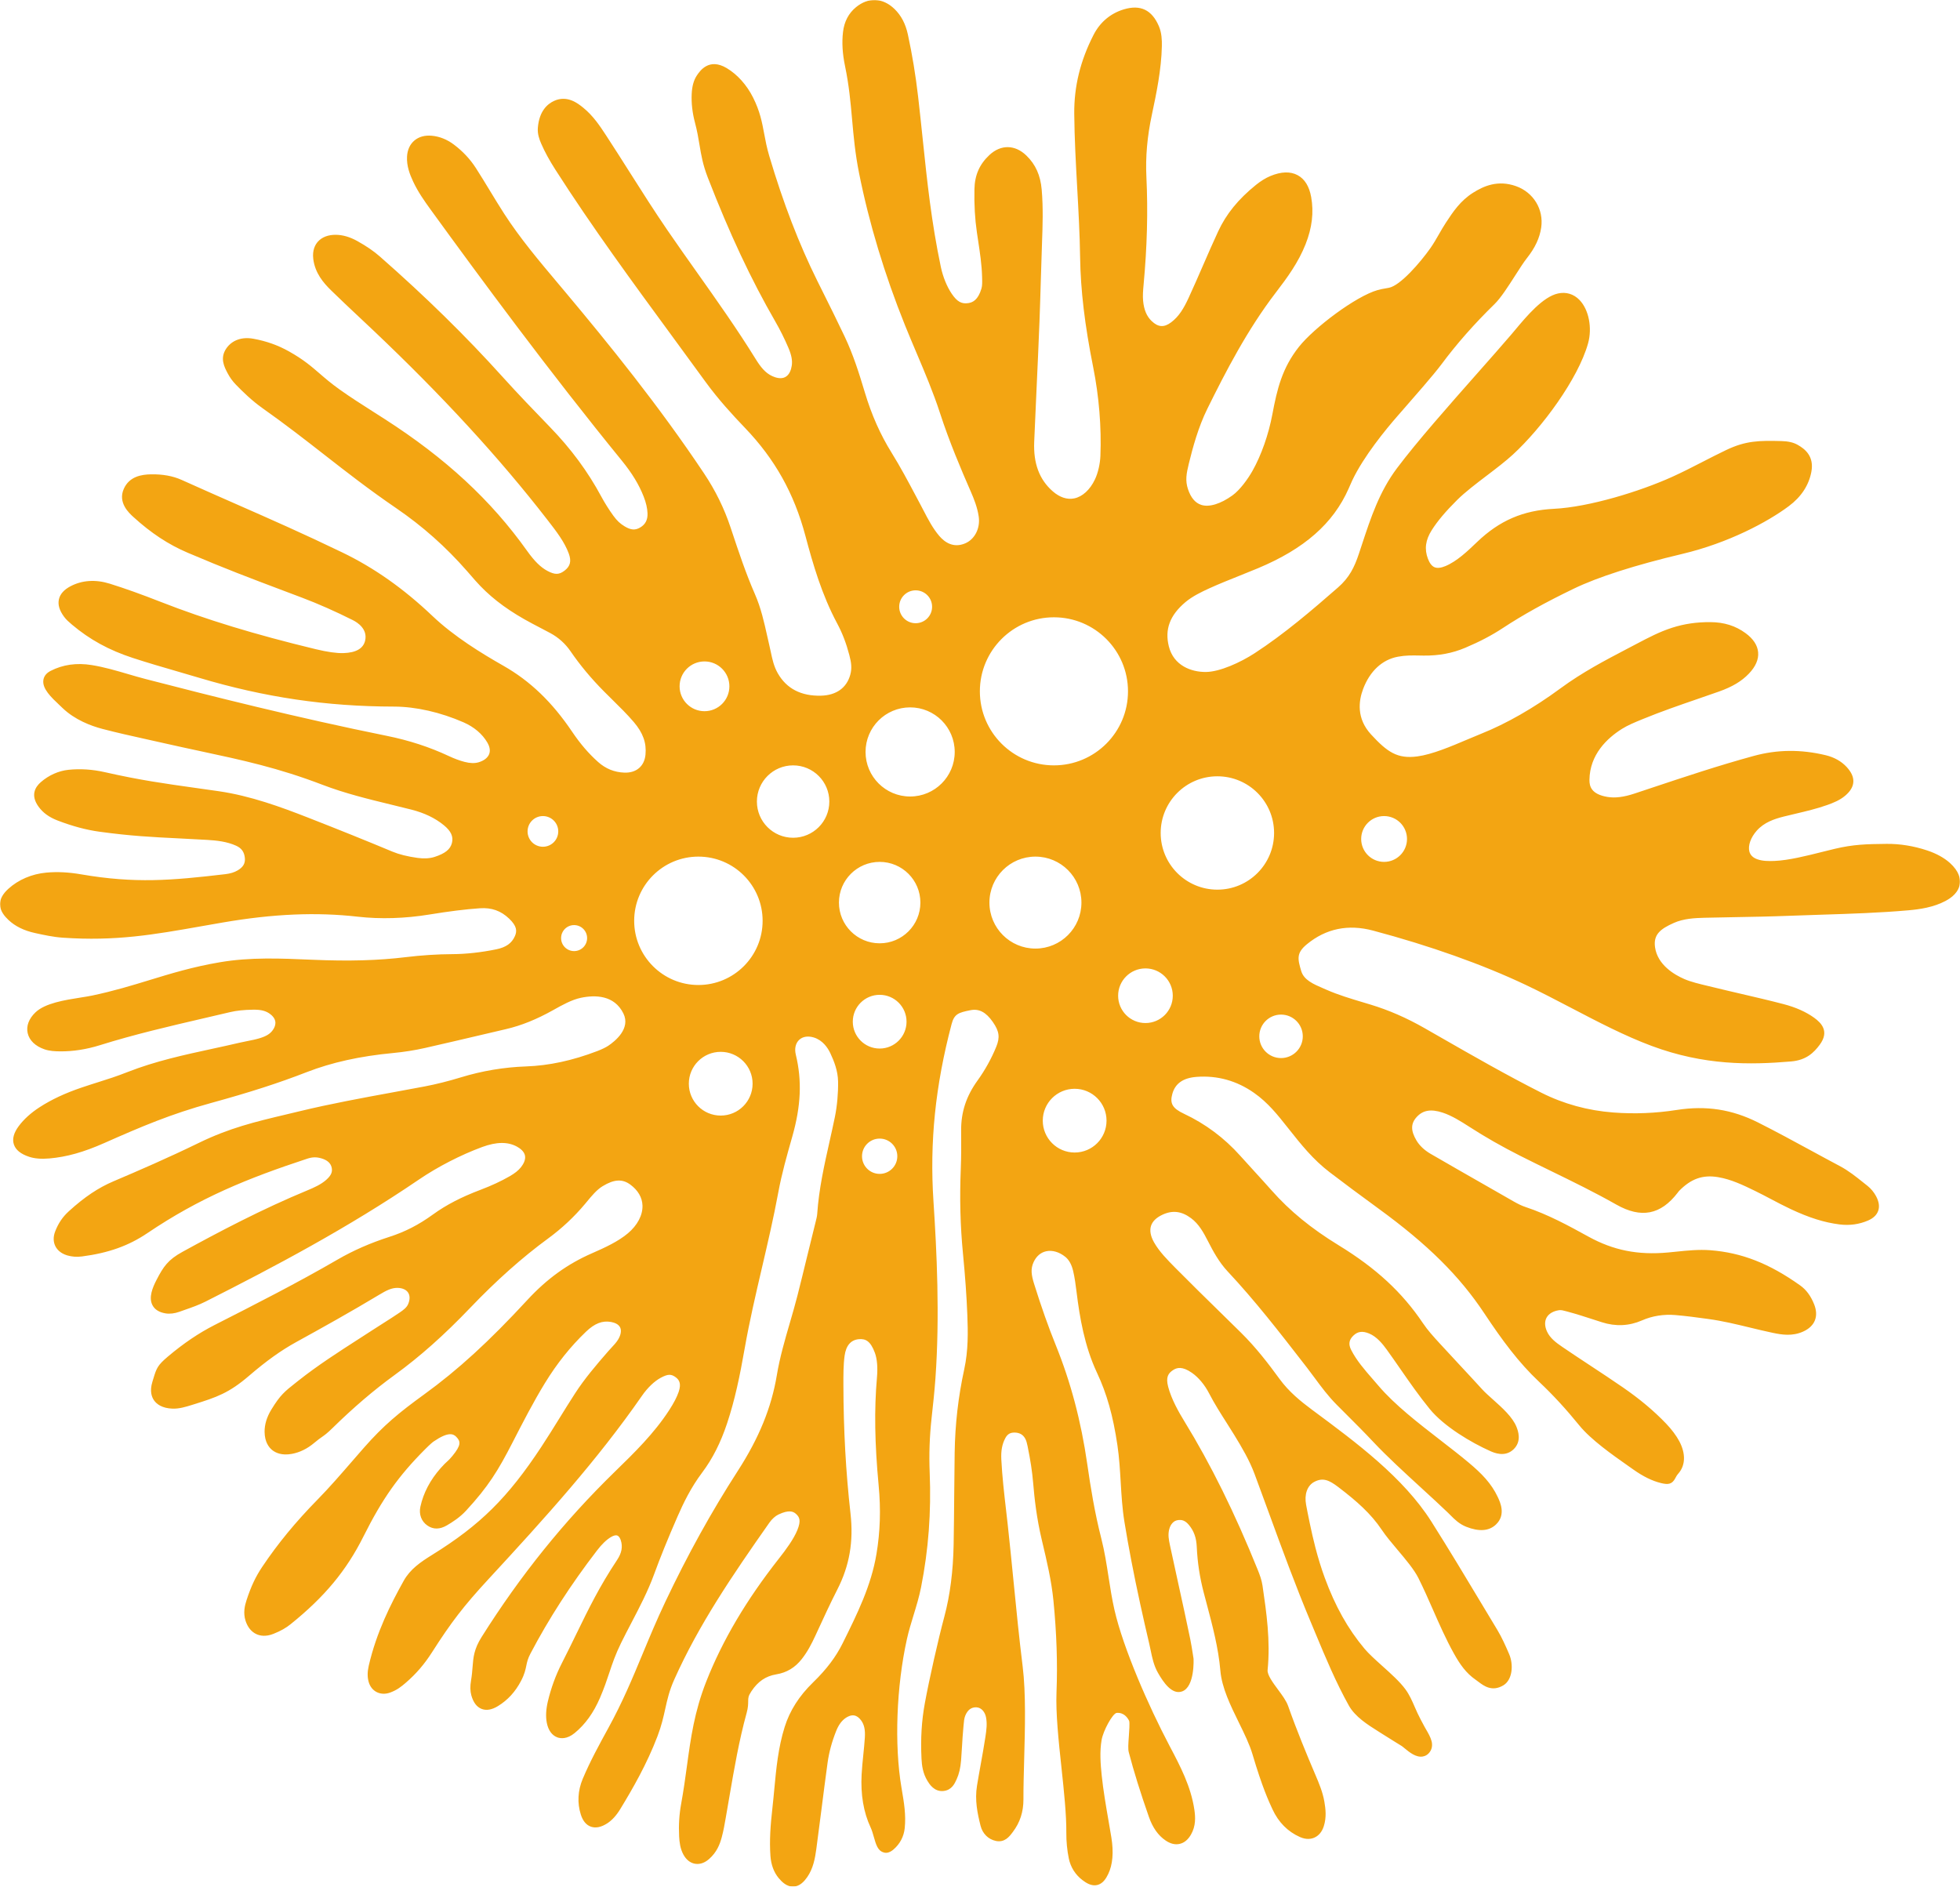 <svg xmlns="http://www.w3.org/2000/svg" xmlns:xlink="http://www.w3.org/1999/xlink" width="1444" height="1390" viewBox="0 0 1444 1390">
  <defs>
    <polygon id="picto-acoompagnement-a" points="0 0 1444 0 1444 1390 0 1390"/>
  </defs>
  <g fill="none" fill-rule="evenodd">
    <mask id="picto-acoompagnement-b" fill="#fff">
      <use xlink:href="#picto-acoompagnement-a"/>
    </mask>
    <path fill="#F3A512" d="M1019.706,635.011 C1010.381,635.011 1002.824,627.454 1002.824,618.134 C1002.824,608.812 1010.381,601.255 1019.706,601.255 C1029.032,601.255 1036.589,608.812 1036.589,618.134 C1036.589,627.454 1029.032,635.011 1019.706,635.011 M959.807,763.536 C959.807,772.382 952.635,779.553 943.787,779.553 C934.938,779.553 927.765,772.382 927.765,763.536 C927.765,754.691 934.938,747.522 943.787,747.522 C952.635,747.522 959.807,754.691 959.807,763.536 M896.885,655.47 C873.814,655.47 855.111,636.776 855.111,613.71 C855.111,590.647 873.814,571.95 896.885,571.95 C919.959,571.95 938.662,590.647 938.662,613.71 C938.662,636.776 919.959,655.47 896.885,655.47 M843.895,753.745 C832.775,753.745 823.764,744.736 823.764,733.62 C823.764,722.504 832.775,713.494 843.895,713.494 C855.015,713.494 864.029,722.504 864.029,733.62 C864.029,744.736 855.015,753.745 843.895,753.745 M776.465,563.9 C746.33,563.9 721.901,539.476 721.901,509.352 C721.901,479.225 746.33,454.804 776.465,454.804 C806.604,454.804 831.034,479.225 831.034,509.352 C831.034,539.476 806.604,563.9 776.465,563.9 M791.732,849.143 C778.76,849.143 768.244,838.63 768.244,825.663 C768.244,812.695 778.76,802.183 791.732,802.183 C804.704,802.183 815.22,812.695 815.22,825.663 C815.22,838.63 804.704,849.143 791.732,849.143 M762.836,698.883 C744.119,698.883 728.945,683.717 728.945,665.005 C728.945,646.294 744.119,631.126 762.836,631.126 C781.554,631.126 796.728,646.294 796.728,665.005 C796.728,683.717 781.554,698.883 762.836,698.883 M670.523,586.841 C652.383,586.841 637.679,572.139 637.679,554.008 C637.679,535.871 652.383,521.172 670.523,521.172 C688.663,521.172 703.37,535.871 703.37,554.008 C703.37,572.139 688.663,586.841 670.523,586.841 M648.08,695 C631.509,695 618.075,681.571 618.075,665.005 C618.075,648.44 631.509,635.011 648.08,635.011 C664.651,635.011 678.085,648.44 678.085,665.005 C678.085,681.571 664.651,695 648.08,695 M648.08,772.537 C637.144,772.537 628.282,763.678 628.282,752.746 C628.282,741.817 637.144,732.957 648.08,732.957 C659.013,732.957 667.878,741.817 667.878,752.746 C667.878,763.678 659.013,772.537 648.08,772.537 M648.08,864.882 C640.897,864.882 635.077,859.061 635.077,851.88 C635.077,844.702 640.897,838.882 648.08,838.882 C655.261,838.882 661.083,844.702 661.083,851.88 C661.083,859.061 655.261,864.882 648.08,864.882 M674.587,434.94 C681.281,434.94 686.706,440.363 686.706,447.053 C686.706,453.743 681.281,459.168 674.587,459.168 C667.895,459.168 662.47,453.743 662.47,447.053 C662.47,440.363 667.895,434.94 674.587,434.94 M584.313,617.233 C569.58,617.233 557.636,605.293 557.636,590.565 C557.636,575.837 569.58,563.9 584.313,563.9 C599.046,563.9 610.99,575.837 610.99,590.565 C610.99,605.293 599.046,617.233 584.313,617.233 M514.532,725.719 C488.403,725.719 467.22,704.543 467.22,678.423 C467.22,652.301 488.403,631.126 514.532,631.126 C540.662,631.126 561.845,652.301 561.845,678.423 C561.845,704.543 540.662,725.719 514.532,725.719 M530.973,821.921 C518.001,821.921 507.485,811.407 507.485,798.439 C507.485,785.471 518.001,774.961 530.973,774.961 C543.947,774.961 554.463,785.471 554.463,798.439 C554.463,811.407 543.947,821.921 530.973,821.921 M519.024,487.323 C529.154,487.323 537.365,495.532 537.365,505.658 C537.365,515.783 529.154,523.991 519.024,523.991 C508.896,523.991 500.685,515.783 500.685,505.658 C500.685,495.532 508.896,487.323 519.024,487.323 M422.961,700.739 C417.669,700.739 413.38,696.452 413.38,691.161 C413.38,685.87 417.669,681.58 422.961,681.58 C428.254,681.58 432.545,685.87 432.545,691.161 C432.545,696.452 428.254,700.739 422.961,700.739 M399.984,623.859 C393.74,623.859 388.679,618.797 388.679,612.556 C388.679,606.316 393.74,601.255 399.984,601.255 C406.228,601.255 411.288,606.316 411.288,612.556 C411.288,618.797 406.228,623.859 399.984,623.859 M1436.589,635.818 C1432.355,632.002 1426.528,628.797 1419.743,626.556 C1409.794,623.267 1399.734,621.643 1389.862,621.736 C1374.729,621.89 1365.488,622.136 1351.581,625.42 C1348.684,626.103 1345.603,626.876 1342.412,627.679 C1330.808,630.594 1317.659,633.897 1307.332,634.311 C1303.041,634.486 1298.527,634.464 1294.628,633.066 C1291.47,631.94 1289.515,630.019 1288.818,627.355 C1287.68,623.008 1289.834,616.963 1294.305,611.959 C1299.725,605.895 1307.073,603.399 1314.206,601.607 C1316.995,600.908 1319.815,600.242 1322.647,599.574 C1330.487,597.727 1338.597,595.818 1346.31,593.061 C1350.836,591.449 1355.547,589.509 1359.347,586.297 C1363.202,583.035 1365.186,579.722 1365.413,576.168 C1365.638,572.573 1364.038,568.958 1360.516,565.119 C1356.668,560.927 1351.344,557.924 1345.064,556.417 C1326.754,552.022 1309.419,552.192 1292.062,556.937 C1266.169,564.015 1241.717,572.168 1215.829,580.795 L1204.273,584.644 C1196.275,587.301 1189.902,588.094 1184.211,587.143 C1172.411,585.157 1170.952,579.409 1171.004,574.606 C1171.218,555.885 1184.089,543.866 1194.854,537.076 C1199.208,534.326 1204.68,532.087 1209.077,530.286 L1210.303,529.783 C1223.719,524.267 1237.39,519.56 1250.607,515.007 C1255.899,513.184 1261.175,511.369 1266.435,509.503 C1276.296,506.003 1283.092,501.939 1288.463,496.322 C1293.457,491.1 1295.75,485.795 1295.278,480.554 C1294.81,475.388 1291.698,470.655 1286.019,466.487 C1278.649,461.079 1270.199,458.423 1260.179,458.365 C1249.883,458.308 1240.929,459.613 1231.999,462.466 C1222.71,465.441 1214.686,469.661 1205.396,474.552 L1198.843,477.989 C1182.567,486.509 1165.738,495.318 1149.606,507.196 C1130.002,521.637 1109.808,533.189 1091.217,540.604 C1088.17,541.819 1084.827,543.239 1081.305,544.736 C1069.026,549.95 1055.107,555.864 1044.148,557.311 C1029.468,559.241 1022.091,554.13 1010.111,541.131 C999.24,529.342 1000.939,516.372 1004.276,507.567 C1009.267,494.401 1018.365,485.975 1029.897,483.841 C1035.597,482.787 1040.25,482.871 1045.638,482.966 L1048.83,483.017 C1060.196,483.129 1069.972,481.29 1079.587,477.227 C1090.075,472.796 1099.062,468.08 1107.065,462.811 C1121.867,453.067 1138.493,443.834 1159.391,433.748 C1177.366,425.077 1204.337,416.435 1239.556,408.064 C1273.333,400.035 1302.144,384.656 1317.843,372.939 C1327.008,366.1 1332.61,357.588 1334.49,347.645 C1336.678,336.093 1329.722,330.721 1324.298,327.686 C1321.219,325.957 1317.453,325.095 1312.464,324.965 C1296.193,324.534 1286.278,324.625 1271.749,331.567 C1265.694,334.46 1259.869,337.454 1254.236,340.347 C1246.718,344.213 1239.614,347.863 1231.92,351.344 C1208.231,362.067 1170.731,373.592 1144.895,374.872 C1122.167,375.992 1104.688,383.537 1088.222,399.331 C1081.286,405.983 1073.422,413.523 1064.905,417.077 C1061.557,418.471 1058.871,418.747 1056.871,417.915 C1054.901,417.084 1053.265,414.989 1052.005,411.686 C1049.297,404.581 1050.198,397.873 1054.834,390.567 C1059.087,383.87 1065.027,376.814 1073.535,368.357 C1079.336,362.594 1087.504,356.383 1095.401,350.378 C1102.177,345.226 1109.18,339.902 1114.636,334.881 C1136.08,315.152 1162.637,279.15 1169.964,253.052 C1173.187,241.577 1170.537,228.099 1163.665,221.005 C1159.405,216.609 1153.787,214.906 1147.835,216.221 C1136.672,218.681 1124.829,232.842 1116.179,243.179 C1115.089,244.485 1114.071,245.699 1113.143,246.784 C1106.245,254.834 1097.656,264.556 1088.56,274.846 C1067.61,298.546 1043.865,325.413 1029.185,344.982 C1016.223,362.266 1009.96,381.269 1003.325,401.391 L1001.066,408.215 C997.788,418.009 994.091,425.537 985.794,432.799 C966.594,449.587 946.037,467.163 924.327,481.278 C913.885,488.063 898.759,494.964 888.499,495.091 C877.588,495.211 864.669,490.353 861.142,476.303 C857.979,463.716 861.853,453.34 873.335,443.647 C878.331,439.429 885.14,436.085 891.142,433.369 C898.323,430.121 905.937,427.077 913.303,424.133 C917.893,422.299 922.462,420.474 926.921,418.603 C961.043,404.299 982.223,385.679 993.581,359.997 L994.431,358.05 C995.076,356.567 995.727,355.07 996.357,353.744 C1004.743,336.151 1020.849,316.518 1029.705,306.381 L1032.762,302.889 C1041.012,293.471 1056.368,275.943 1061.768,268.681 C1073.197,253.309 1086.071,238.691 1101.123,223.991 C1105.68,219.541 1111.104,211.077 1116.352,202.887 C1119.577,197.853 1122.624,193.098 1124.905,190.217 C1130.981,182.531 1134.336,175.352 1135.46,167.625 C1137.391,154.308 1129.81,141.796 1117.02,137.195 C1103.447,132.325 1092.935,137.178 1085.314,141.971 C1075.859,147.915 1070.487,156.083 1065.29,163.987 C1063.378,166.893 1061.692,169.839 1060.06,172.686 C1058.05,176.193 1056.15,179.508 1053.869,182.756 C1046.539,193.192 1031.758,210.365 1023.3,212.023 C1022.488,212.183 1021.674,212.322 1020.864,212.461 C1018.959,212.792 1016.989,213.132 1014.962,213.709 C998.708,218.346 968.013,241.574 956.965,255.529 C944.549,271.213 940.895,286.654 937.406,305.21 C934.586,320.223 929.226,335.447 922.707,346.98 C919.434,352.762 913.609,360.958 907.95,365.023 C899.216,371.298 890.775,373.887 884.982,371.969 C880.612,370.584 877.331,366.697 875.233,360.414 C873.098,354.036 874.08,348.869 875.822,341.713 C878.695,329.904 882.842,314.623 889.498,301.16 C902.868,274.12 918.892,242.976 939.946,215.539 C948.469,204.43 956.56,193.347 961.874,179.913 C966.661,167.803 968.006,156.44 965.986,145.173 C964.565,137.271 961.203,131.851 955.994,129.058 C950.625,126.172 943.876,126.397 935.928,129.695 C932.483,131.13 928.912,133.324 925.316,136.222 C912.282,146.739 903.426,157.63 897.451,170.495 C893.593,178.799 889.896,187.302 886.321,195.52 C882.905,203.374 879.375,211.493 875.705,219.438 C872.161,227.108 868.622,233.105 862.876,237.44 C857.591,241.436 853.268,241.158 848.443,236.525 C844.794,233.016 842.798,228.274 842.163,221.596 C841.82,217.963 842.129,214.013 842.506,209.951 C845.12,181.767 845.805,155.822 844.602,130.637 C843.878,115.494 845.165,100.797 848.649,84.388 C851.769,69.696 855.65,51.411 855.983,33.873 C856.067,29.682 855.892,24.242 853.808,19.344 C848.654,7.26 840.179,3.191 827.89,6.92 C818.138,9.876 810.461,16.345 805.696,25.624 C795.925,44.642 791.26,63.665 791.437,83.787 C791.6,102.206 792.626,120.646 793.618,138.483 C794.542,155.156 795.503,172.399 795.755,189.601 C796.114,213.762 799.169,239.45 805.37,270.444 C809.697,292.065 811.542,314.704 810.703,335.923 C810.469,341.849 808.928,348.472 806.685,353.205 C803.058,360.862 797.49,365.959 791.416,367.197 C786.207,368.261 780.758,366.474 775.652,362.031 C765.75,353.425 761.264,341.473 761.933,325.502 C762.448,313.198 763.021,300.714 763.591,288.204 C764.384,270.913 765.179,253.572 765.831,236.59 C766.227,226.241 766.528,216.054 766.828,205.893 C767.096,196.794 767.365,187.712 767.7,178.555 C768.134,166.725 768.627,153.317 767.456,139.726 C766.538,129.149 762.954,121.164 756.168,114.594 C747.797,106.491 737.372,106.337 728.942,114.201 C721.606,121.049 718.096,129.077 717.899,139.465 C717.676,151.113 718.256,161.237 719.727,171.328 L720.583,177.048 C721.927,185.898 723.314,195.048 723.53,203.814 L723.559,204.926 C723.638,207.623 723.719,210.413 723.082,212.569 C720.528,221.194 716.529,222.851 713.33,223.333 C708.413,224.068 705.136,222.231 701.247,216.533 C697.641,211.261 694.682,203.987 693.125,196.576 C686.183,163.506 683.083,133.908 679.803,102.577 C678.741,92.421 677.654,82.045 676.41,71.248 C674.584,55.459 672.119,40.479 668.875,25.459 C667.162,17.533 663.917,11.356 658.958,6.573 C650.334,-1.731 639.737,-2.193 630.601,5.337 C625.172,9.811 621.968,15.945 621.075,23.567 C620.174,31.306 620.658,39.504 622.555,48.637 C625.533,62.949 626.621,75.154 627.776,88.079 C628.873,100.395 630.012,113.133 632.928,127.69 C640.305,164.514 651.662,202.131 666.682,239.495 C669.39,246.231 672.265,253.009 675.157,259.831 C681.3,274.317 687.652,289.299 692.494,304.223 C699.273,325.107 707.891,345.492 715.424,362.68 C717.403,367.195 720.142,373.978 721.076,380.745 C722.25,389.25 718.16,397.293 711.135,400.308 C702.359,404.071 695.899,399.437 692.015,394.883 C687.218,389.259 683.847,382.766 680.28,375.894 C679.465,374.328 678.65,372.761 677.819,371.204 L674.805,365.54 C669.174,354.941 663.352,343.983 656.849,333.516 C648.576,320.201 642.138,305.696 637.176,289.174 C632.777,274.535 628.61,261.308 622.174,247.709 C616.97,236.717 611.354,225.436 605.922,214.533 L602.16,206.974 C588.621,179.714 577.034,149.592 566.733,114.898 C564.907,108.74 563.93,103.506 562.986,98.445 C561.409,89.993 559.919,82.007 554.813,71.844 C550.153,62.57 543.257,54.879 535.401,50.189 C522.278,42.345 515.593,52.328 513.396,55.607 C511.101,59.042 509.857,63.502 509.591,69.248 C509.28,76.036 510.094,83.133 512.006,90.342 C513.667,96.594 514.52,101.734 515.346,106.704 C516.595,114.22 517.773,121.317 521.473,130.85 C537.504,172.179 553.316,205.891 571.228,236.937 C574.729,243.004 577.966,249.51 580.855,256.271 C583.148,261.634 583.901,265.716 583.302,269.505 C582.842,272.389 581.639,276.175 578.512,277.816 C575.421,279.438 571.604,278.329 568.959,277.124 C563.817,274.777 560.331,270.355 556.675,264.444 C543.154,242.58 528.098,221.321 513.54,200.763 C506.316,190.564 498.85,180.021 491.688,169.568 C482.097,155.568 472.942,141.127 464.091,127.164 C458.302,118.033 452.506,108.893 446.54,99.777 C442.103,92.999 437.076,85.317 429.584,79.269 C425.817,76.227 417.973,69.902 408.255,74.316 C403.319,76.556 397.231,81.82 396.248,94.194 C395.896,98.644 397.312,102.603 398.745,105.885 C401.393,111.959 404.721,118.057 409.211,125.077 C436.178,167.233 466.152,208.099 495.138,247.622 C503.282,258.731 511.434,269.845 519.539,281.006 C529.202,294.319 539.788,305.797 548.866,315.267 C570.89,338.244 585.027,363.49 593.353,394.716 C598.964,415.755 605.395,438.081 616.814,459.412 C620.591,466.464 623.42,473.831 625.725,482.593 C627.184,488.145 627.764,492.312 626.41,497.196 C623.744,506.81 616.103,512.262 604.899,512.554 C590.233,512.937 579.525,507.397 573.054,496.104 C570.116,490.973 569.019,485.778 567.857,480.277 C567.534,478.748 567.21,477.211 566.841,475.654 C566.268,473.216 565.727,470.784 565.185,468.37 C562.926,458.258 560.588,447.8 556.2,437.786 C549.523,422.548 544.208,406.569 539.069,391.116 L538.269,388.706 C533.539,374.503 527.135,361.437 518.681,348.771 C485.272,298.707 448.364,253.253 416.665,215.393 L410.691,208.286 C397.092,192.123 383.027,175.412 371.409,157.41 C367.817,151.841 364.377,146.174 360.934,140.507 C357.534,134.907 354.129,129.305 350.585,123.798 C346.356,117.224 340.898,111.403 334.36,106.493 C329.309,102.699 323.817,100.517 318.052,99.995 C312.966,99.54 308.545,100.771 305.267,103.557 C302.018,106.316 300.152,110.385 299.876,115.322 C299.488,122.275 301.947,128.574 304.405,133.82 C307.934,141.345 312.63,148.038 317.137,154.251 C354.601,205.874 404.481,273.574 458.149,339.418 C465.648,348.62 470.754,357.023 474.217,365.87 C475.987,370.393 476.914,374.443 477.051,378.251 C477.224,383.101 475.388,386.538 471.435,388.761 C467.862,390.776 464.731,390.514 460.255,387.844 C456.834,385.794 454.548,383.64 451.824,379.894 C448.702,375.597 445.496,370.503 443.03,365.921 C433.096,347.437 420.707,330.654 405.154,314.613 C393.836,302.937 381.822,290.47 370.326,277.725 C343.131,247.582 313.555,218.571 279.915,189.038 C275.308,184.993 269.991,181.347 263.184,177.565 C257.817,174.583 252.524,173.046 247.466,172.993 C241.838,172.938 237.276,174.66 234.269,177.975 C232.23,180.217 229.98,184.27 230.805,190.854 C232.101,201.137 238.153,208.274 243.901,213.9 C250.826,220.674 257.97,227.381 264.878,233.864 C268.254,237.033 271.635,240.207 275.004,243.4 C325.921,291.658 367.82,337.238 403.091,382.737 L403.786,383.633 C409.771,391.348 415.958,399.326 419.085,407.966 C421.066,413.448 420.146,417.156 416.006,420.371 C411.959,423.508 408.878,423.573 403.336,420.639 C398.362,418.004 393.73,413.446 388.325,405.856 C361.729,368.5 328.398,337.646 283.435,308.752 C280.819,307.069 278.209,305.413 275.617,303.761 C266.826,298.17 258.526,292.889 250.239,286.99 C243.944,282.506 239.615,278.769 235.426,275.15 C229.288,269.85 223.487,264.844 212.988,258.949 C204.82,254.36 196.185,251.285 186.579,249.56 C178.198,248.049 171,250.607 166.831,256.573 C161.79,263.785 165.221,270.288 167.727,275.035 C169.369,278.149 171.343,280.875 173.77,283.375 C178.787,288.547 185.556,295.193 193.432,300.76 C210.395,312.745 224.934,324.094 238.999,335.066 C255.15,347.669 271.853,360.706 291.869,374.381 C311.315,387.669 328.418,402.862 344.154,420.835 L350.18,427.741 C359.788,438.646 371.272,447.707 386.324,456.255 C390.275,458.495 394.142,460.514 398.093,462.574 C400.501,463.834 402.945,465.108 405.454,466.456 C411.461,469.697 416.48,474.214 420.371,479.884 C427.413,490.14 435.435,499.771 444.899,509.333 C446.962,511.416 449.068,513.491 451.184,515.572 C456.56,520.863 462.119,526.334 466.949,531.998 C473.723,539.938 476.375,547.342 475.556,556.005 C474.748,564.52 468.773,569.593 459.958,569.248 C452.564,568.958 446.248,566.393 440.632,561.399 C433.729,555.253 427.497,547.998 421.581,539.227 C406.772,517.253 390.656,501.776 370.867,490.511 C354.97,481.46 334.662,469.11 318.611,453.848 C297.401,433.681 275.66,418.359 252.148,407.01 C223.449,393.159 199.724,382.725 174.602,371.679 C161.761,366.031 148.471,360.184 133.822,353.583 C127.388,350.678 119.74,349.296 111.096,349.475 C104.497,349.614 95.253,350.884 91.151,360.292 C86.752,370.388 95.047,377.954 98.169,380.802 C111.28,392.759 124.024,401.159 138.273,407.233 C165.612,418.895 184.126,425.872 209.753,435.53 L222.67,440.406 C234.497,444.878 247.049,450.433 259.985,456.916 C263.357,458.605 270.981,463.455 268.999,472.008 C267.653,477.812 262.276,480.899 253.02,481.184 C248.032,481.335 241.158,480.363 232.585,478.296 C187.753,467.479 151.516,456.416 118.511,443.491 C103.932,437.776 91.947,433.494 80.796,430.014 C70.414,426.787 60.437,427.448 51.905,431.954 C47.161,434.459 44.305,437.661 43.423,441.475 C42.493,445.479 43.744,449.731 47.252,454.473 C48.804,456.579 50.769,458.301 52.985,460.171 C66.072,471.228 80.317,479.033 97.807,484.736 C108.982,488.382 119.544,491.448 130.726,494.696 C135.99,496.226 141.333,497.778 146.837,499.421 C194.97,513.79 240.53,520.511 290.256,520.595 C306.279,520.624 324.476,524.746 341.521,532.202 C349.275,535.596 355.334,540.743 359.046,547.083 C360.33,549.28 361.597,552.549 360.349,555.668 C359.28,558.333 356.547,560.451 352.648,561.622 C349.756,562.491 346.234,562.388 342.185,561.315 C338.586,560.388 334.69,558.92 330.66,557.038 C316.363,550.35 301.369,545.471 284.844,542.125 C219.184,528.834 155.455,512.786 107.272,500.288 C102.944,499.17 98.632,497.905 94.319,496.638 C85.655,494.099 76.703,491.472 67.544,489.996 C56.464,488.205 46.267,489.659 37.232,494.312 C33.379,496.296 32.231,499.074 31.949,501.057 C31.033,507.443 37.651,513.689 44.053,519.732 L46.059,521.634 C55.168,530.384 67.031,534.815 75.398,537.021 C86.132,539.838 97.151,542.278 107.811,544.642 C111.922,545.553 116.036,546.465 120.143,547.399 C129.957,549.634 139.155,551.605 147.992,553.5 C178.545,560.046 204.928,565.701 237.542,578.192 C254.158,584.553 271.525,588.779 288.323,592.858 C293.316,594.074 298.314,595.289 303.312,596.561 C312.812,599.02 320.561,602.726 327.006,608 C332.306,612.342 334.142,616.383 332.951,621.097 C331.774,625.756 327.96,628.821 320.197,631.341 C316.694,632.481 312.374,632.737 307.702,632.086 C300.123,631.025 294.045,629.509 289.102,627.447 C269.943,619.439 249.479,611.19 226.537,602.23 C207.202,594.676 184.614,586.343 161.177,582.944 C155.05,582.055 149.379,581.262 144,580.508 C121.144,577.303 103.091,574.772 77.223,568.906 C68.171,566.853 59.172,566.269 50.474,567.167 C43.181,567.917 35.926,571.155 30.046,576.283 C25.942,579.857 22.321,585.88 28.362,594.271 C31.666,598.862 36.192,602.141 42.601,604.589 C53.534,608.764 63.54,611.442 73.165,612.766 C96.219,615.938 111.894,616.716 131.735,617.7 C138.175,618.019 145.011,618.359 152.633,618.809 C159.718,619.231 167.198,620.036 173.962,623.097 C178.011,624.932 179.997,627.751 180.402,632.242 C180.755,636.143 179.096,638.939 175.028,641.307 C172.577,642.735 169.635,643.633 166.034,644.057 C126.442,648.709 99.528,651.039 59.687,644.175 C50.546,642.596 42.191,642.186 34.151,642.912 C23.5,643.882 13.564,648.117 6.168,654.835 C2.049,658.577 0.031,662.263 2.93795473e-12,666.107 C-0.04,671.286 3.566,675.283 6.28,677.836 C11.151,682.423 17.635,685.64 25.791,687.427 C32.377,688.876 39.189,690.375 46.274,690.862 C85.372,693.547 113.221,688.632 148.473,682.406 C153.522,681.515 158.742,680.593 164.189,679.659 C201.427,673.271 233.045,671.918 263.69,675.401 C280.239,677.281 298.424,676.728 316.291,673.803 C330.948,671.403 343.136,669.889 353.559,669.18 C362.194,668.593 369.037,671.027 375.116,676.838 C380.89,682.366 380.988,685.978 379.359,689.693 C377.054,694.943 372.837,697.942 365.692,699.415 C354.503,701.712 343.251,702.95 333.15,702.986 C322.382,703.029 310.249,703.812 298.988,705.194 C278.842,707.659 257.058,708.272 230.443,707.13 L229.803,707.103 C206.509,706.1 184.504,705.151 162.126,708.933 C142.133,712.31 125.951,717.259 110.305,722.047 C97.311,726.023 83.877,730.135 67.953,733.484 C65.55,733.989 62.615,734.454 59.426,734.955 C47.755,736.792 33.233,739.077 26.112,745.891 C21.25,750.542 19.216,755.968 20.39,761.167 C21.605,766.535 26.007,770.779 32.785,773.11 C36.448,774.375 40.45,774.581 44.238,774.612 C53.8,774.703 63.71,773.163 73.694,770.037 C98.948,762.123 125.151,756.035 150.488,750.15 C156.783,748.686 163.077,747.227 169.364,745.738 C174.23,744.581 179.715,744.004 186.63,743.91 C192.481,743.838 196.163,744.832 199.326,747.345 C204.628,751.563 203.073,756.085 200.833,759.132 C198.88,761.793 196.079,763.484 191.16,764.973 C188.393,765.809 185.443,766.396 182.324,767.012 C180.376,767.397 178.423,767.788 176.499,768.238 C169.79,769.812 163.065,771.27 156.346,772.727 C135.722,777.201 114.393,781.826 94.089,789.804 C85.815,793.057 79.773,794.966 72.776,797.174 C68.993,798.37 65.001,799.629 60.336,801.21 C48.076,805.347 37.845,810.132 29.066,815.84 C22.714,819.965 17.582,824.616 13.811,829.67 C10.128,834.611 8.911,839.133 10.195,843.109 C11.525,847.219 15.222,850.223 21.5,852.3 C25.53,853.627 30.41,854.031 36.398,853.507 C49.152,852.395 61.606,848.898 76.783,842.173 C104.219,830.01 125.922,820.777 155.441,812.664 C184.126,804.784 205.196,797.986 225.895,789.943 C244.373,782.76 265.199,778.142 289.566,775.833 C297.737,775.057 305.699,773.797 313.222,772.092 C327.45,768.868 341.888,765.476 356.307,762.087 L372.945,758.188 C384.086,755.582 395.347,751.038 407.378,744.303 L407.749,744.095 C414.053,740.564 421.198,736.562 427.933,735.151 C438.545,732.923 452.605,733.125 459.275,746.689 C464.726,757.769 453.29,767.026 448.122,770.492 C446.387,771.656 443.196,773.196 439.997,774.415 C421.675,781.416 404.488,785.112 387.46,785.716 C371.22,786.291 355.087,789 339.518,793.771 C330.528,796.525 321.103,798.889 312.98,800.429 C305.325,801.881 297.658,803.289 289.995,804.693 C267.181,808.88 243.59,813.203 220.904,818.69 L211.409,820.961 C187.787,826.573 169.127,831.006 146.338,842.115 C124.017,852.992 102.147,862.47 83.697,870.307 C72.417,875.099 62.265,881.897 50.784,892.347 C46.14,896.575 43.021,901.169 40.66,907.243 C39.141,911.164 39.185,914.934 40.79,918.148 C41.909,920.39 44.343,923.394 49.581,924.953 C52.971,925.94 56.623,926.21 60.466,925.705 C79.905,923.166 94.726,917.88 108.522,908.565 C147.23,882.429 182.307,868.192 226.362,853.686 C230.141,852.443 233.227,852.362 236.866,853.471 C241.117,854.728 243.63,856.975 244.335,860.151 C244.955,862.953 244.51,865.581 240.319,869.296 C236.445,872.731 231.236,875.04 226.657,876.934 C192.893,890.893 161.138,907.684 134.531,922.263 C123.799,928.146 120.433,933.101 115.313,943.013 C112.38,948.682 109.392,955.915 112.296,961.566 C113.98,964.838 117.246,966.885 121.969,967.661 C125.038,968.164 128.649,967.745 132.135,966.485 C133.556,965.97 134.984,965.472 136.409,964.974 C141.374,963.242 146.506,961.448 151.468,958.938 C202.225,933.283 256.394,904.644 308.624,869.071 C322.428,859.67 339.401,850.934 355.19,845.102 C365.802,841.188 374.243,841.109 380.969,844.863 C383.274,846.144 386.149,848.319 386.77,851.38 C387.419,854.58 385.49,857.854 383.758,860.038 C381.923,862.35 379.316,864.434 375.552,866.596 C369.126,870.287 362.105,873.552 354.086,876.584 C339.846,881.969 328.703,887.748 319.008,894.771 C308.394,902.462 298.441,907.566 286.742,911.327 C272.953,915.755 260.175,921.358 248.753,927.985 C219.004,945.245 188.07,960.976 158.155,976.188 C146.477,982.128 135.209,989.743 123.706,999.462 C116.187,1005.819 115.349,1007.891 113.01,1015.639 L112.27,1018.068 C110.12,1025.031 111.807,1029.441 113.602,1031.917 C115.454,1034.458 119.29,1037.555 127.087,1037.845 C132.075,1038.022 137.011,1036.48 141.369,1035.122 L142.447,1034.787 C159.782,1029.412 168.767,1026.272 183.45,1013.666 C196.312,1002.624 207.043,994.95 218.252,988.78 C237.662,978.097 258.514,966.476 279.467,953.882 C284.389,950.924 288.522,948.68 293.192,948.878 C296.675,949.024 299.34,950.272 300.698,952.39 C302.102,954.584 302.09,957.604 300.662,960.897 C299.582,963.386 297.224,965.139 294.483,967.01 C290.448,969.772 286.32,972.387 282.187,975.012 C279.752,976.557 277.318,978.1 274.901,979.676 C271.338,981.997 267.763,984.294 264.193,986.588 C249.405,996.1 234.116,1005.927 219.932,1017.148 L218.194,1018.521 C209.681,1025.235 206.497,1027.747 199.923,1038.514 C196.544,1044.042 194.867,1049.591 194.932,1055.014 C195.023,1062.379 198.034,1066.343 200.545,1068.367 C203.066,1070.403 207.623,1072.53 215.029,1071.169 C220.866,1070.089 226.394,1067.38 231.456,1063.114 C234.145,1060.853 235.728,1059.74 237.128,1058.76 C239.215,1057.297 241.019,1056.03 244.903,1052.219 C260.4,1037.019 275.397,1024.202 290.748,1013.048 C309.422,999.477 327.186,983.676 346.654,963.321 C365.683,943.422 384.889,926.335 403.738,912.531 C413.945,905.058 423.177,896.407 431.187,886.812 L432.473,885.257 C436.005,880.987 439.659,876.572 443.981,873.938 C452.442,868.79 458.566,868.46 464.441,872.822 C470.076,877.001 473.153,882.321 473.342,888.203 C473.567,895.281 469.635,902.749 462.558,908.699 C455.367,914.74 445.577,919.257 436.166,923.362 C418.035,931.279 402.888,942.225 388.495,957.812 C360.232,988.416 337.47,1009.242 312.376,1027.445 C294.013,1040.772 282.697,1050.046 268.065,1066.7 C265.252,1069.902 262.42,1073.172 259.571,1076.458 C251.252,1086.056 242.65,1095.984 234.176,1104.618 C217.761,1121.351 204.729,1137.181 193.161,1154.448 C188.307,1161.696 184.974,1168.773 181.655,1178.881 C180.323,1182.924 179.037,1188.309 180.905,1194.131 C182.425,1198.862 185.187,1202.265 188.894,1203.973 C191.457,1205.156 195.73,1206.076 201.53,1203.738 C206.813,1201.621 210.578,1199.499 214.114,1196.649 C239.128,1176.519 255.167,1157.209 267.748,1132.065 C281.669,1104.247 293.573,1087.411 313.234,1067.725 C316.905,1064.046 318.687,1062.583 319.54,1062.003 C330.102,1054.81 333.861,1056.24 336.152,1058.607 C339.478,1062.027 339.82,1064.741 333.32,1072.683 C331.516,1074.889 330.639,1075.689 329.527,1076.7 C328.343,1077.778 326.994,1079.002 324.538,1081.792 C316.941,1090.415 311.955,1099.917 309.729,1110.024 C308.476,1115.708 310.443,1120.949 314.99,1124.038 C319.262,1126.951 324.035,1126.874 329.191,1123.873 C333.394,1121.416 338.802,1117.964 343.349,1113.028 C359.784,1095.191 366.897,1083.629 377.574,1062.846 L377.811,1062.384 C385.267,1047.869 392.978,1032.863 401.52,1018.935 C410.38,1004.492 420.254,992.14 431.702,981.17 C438.099,975.043 443.792,972.825 450.156,973.98 C452.597,974.428 455.748,975.508 456.939,978.145 C457.993,980.485 457.356,983.807 455.185,987.256 C453.992,989.156 452.25,991.034 450.405,993.019 C449.566,993.92 448.735,994.818 447.944,995.726 C439.146,1005.829 430.672,1015.793 423.702,1026.557 C419.813,1032.561 416.046,1038.643 412.282,1044.715 C407.926,1051.747 403.422,1059.019 398.822,1065.994 C374.076,1103.519 353.818,1123.574 318.546,1145.473 C309.834,1150.879 302.232,1156.053 297.416,1164.685 C287.877,1181.777 277.359,1202.579 271.68,1227.211 C270.626,1231.791 270.602,1235.592 271.608,1239.17 C272.56,1242.555 274.647,1245.218 277.491,1246.663 C280.397,1248.152 283.878,1248.296 287.293,1247.079 C292.379,1245.271 295.619,1242.682 299.033,1239.74 C306.571,1233.228 312.685,1226.117 318.28,1217.348 C332.496,1195.082 341.787,1183.037 359.7,1163.653 C402.293,1117.557 440.212,1075.565 472.954,1028.372 C477.08,1022.423 482.142,1017.58 486.836,1015.079 C492.038,1012.303 494.503,1012.226 497.839,1014.732 C500.136,1016.461 502.192,1019.091 500.005,1025.484 C498.711,1029.275 496.449,1033.642 493.099,1038.822 C481.912,1056.13 467.251,1070.408 453.072,1084.214 C415.649,1120.659 383.502,1160.539 354.795,1206.136 C349.179,1215.056 348.707,1221.113 348.163,1228.124 C347.926,1231.185 347.679,1234.351 347.008,1238.267 C346.311,1242.342 346.385,1245.966 347.233,1249.036 C348.69,1254.303 351.244,1257.683 354.831,1259.072 C358.322,1260.44 362.369,1259.738 366.825,1257.012 C374.076,1252.579 379.654,1246.49 383.883,1238.399 C386.487,1233.42 387.155,1230.129 387.752,1227.221 C388.306,1224.502 388.782,1222.157 390.867,1218.191 C404.383,1192.498 420.376,1167.715 439.772,1142.431 C443.488,1137.583 446.813,1134.393 450.237,1132.386 C452.077,1131.308 453.731,1130.886 454.811,1131.353 C456.218,1131.878 457.016,1133.763 457.363,1134.843 C458.904,1139.605 458.036,1144.211 454.629,1149.336 C441.662,1168.867 433.801,1184.994 424.694,1203.676 C421.354,1210.526 417.875,1217.664 413.948,1225.355 C409.429,1234.2 405.947,1243.716 403.602,1253.64 C402.222,1259.479 401.968,1264.751 402.852,1269.311 C403.923,1274.842 406.724,1278.669 410.737,1280.087 C413.004,1280.859 417.654,1281.536 423.352,1276.868 C431.156,1270.476 437.265,1261.985 442.033,1250.912 C445.182,1243.59 447.079,1237.891 448.912,1232.378 C451.179,1225.573 453.316,1219.147 457.643,1210.337 C460.035,1205.468 462.586,1200.584 465.157,1195.667 C471.138,1184.225 477.319,1172.395 481.831,1160.055 C486.513,1147.243 492.019,1133.67 499.156,1117.342 C503.429,1107.572 508.935,1096.067 517.364,1084.856 C524.961,1074.755 530.966,1062.877 535.717,1048.542 C541.436,1031.314 545.016,1014.071 548.634,993.482 C552.125,973.599 556.823,953.456 561.369,933.968 C565.59,915.87 569.956,897.154 573.389,878.546 C575.92,864.802 579.672,851.603 583.711,837.387 C590.133,814.791 590.93,796.173 586.299,777.036 C585.204,772.518 586.155,768.502 588.903,766.008 C591.513,763.639 595.44,763.105 599.693,764.423 C606.138,766.492 609.806,771.869 611.749,776.013 C614.481,781.85 617.289,788.875 617.435,796.758 C617.591,805.33 616.74,814.851 615.101,822.882 C613.863,828.93 612.514,834.966 611.162,841.004 C607.29,858.292 603.287,876.17 602.067,894.395 C601.952,896.091 601.466,898.014 601.037,899.715 C598.84,908.409 596.712,917.161 594.584,925.911 C592.253,935.496 589.919,945.08 587.502,954.581 C585.784,961.326 583.795,968.157 581.874,974.763 C578.246,987.23 574.494,1000.121 572.314,1013.232 C568.355,1037.038 559.229,1059.414 543.595,1083.653 C524.147,1113.789 506.666,1145.365 490.164,1180.175 C483.733,1193.738 478.503,1206.325 473.447,1218.498 C465.871,1236.734 458.714,1253.956 448.16,1273.206 C441.578,1285.216 434.771,1297.635 429.308,1310.624 C425.681,1319.261 425.19,1328.338 427.895,1336.868 C429.397,1341.62 431.913,1344.64 435.373,1345.852 C438.94,1347.071 443.018,1346.235 447.513,1343.294 C450.939,1341.052 454.105,1337.574 456.92,1332.956 C466.135,1317.85 476.608,1299.644 484.402,1279.184 C487.373,1271.388 488.763,1265.115 490.109,1259.041 C491.638,1252.143 493.08,1245.625 496.792,1237.336 C514.8,1197.123 539.162,1161.248 566.827,1121.866 C568.703,1119.193 571.195,1116.946 573.488,1115.857 C581.191,1112.194 584.361,1113.598 586.258,1115.243 C589.165,1117.751 590.219,1120.405 587.468,1127.234 C584.708,1134.079 578.792,1142.029 573.95,1148.182 C549.875,1178.778 532.348,1208.416 520.366,1238.787 C511.565,1261.096 508.908,1280.523 506.098,1301.086 C504.881,1309.984 503.623,1319.184 501.821,1329.043 C500.41,1336.753 499.911,1344.822 500.342,1353.018 C500.563,1357.205 501.112,1362.065 503.51,1366.436 C505.791,1370.59 508.695,1372.276 511.017,1372.922 C511.371,1373.021 511.714,1373.095 512.04,1373.152 C514.496,1373.574 518.286,1373.311 522.419,1369.663 C528.167,1364.582 530.338,1358.769 531.706,1353.751 C533.024,1348.918 533.877,1343.974 534.701,1339.191 L535.149,1336.616 C535.914,1332.279 536.654,1327.941 537.397,1323.61 C540.878,1303.309 544.479,1282.313 550.086,1262.011 C551.181,1258.054 551.198,1255.472 551.212,1253.403 C551.234,1250.895 551.241,1249.633 553.574,1246.097 C558.347,1238.852 564.174,1234.888 571.911,1233.611 C579.605,1232.342 585.755,1228.646 590.715,1222.306 C594.905,1216.955 597.802,1211.434 600.867,1204.795 L602.007,1202.318 C606.758,1192 611.677,1181.329 616.913,1171.066 C625.85,1153.547 628.926,1135.777 626.602,1115.143 C623.157,1084.563 621.443,1053.632 621.364,1020.574 C621.345,1013.168 621.326,1005.508 622.244,998.885 C623.305,991.247 626.894,987.132 632.918,986.653 C637.561,986.289 641.333,987.865 644.582,996.787 C646.216,1001.28 646.736,1007.551 646.086,1014.919 C644.021,1038.291 644.421,1063.577 647.337,1094.496 C648.993,1112.01 648.473,1128.472 645.744,1144.824 C641.829,1168.306 631.662,1188.826 620.823,1210.694 C615.83,1220.775 608.924,1229.915 599.094,1239.465 C588.774,1249.491 581.907,1260.25 578.097,1272.358 C573.322,1287.544 571.868,1303.081 570.461,1318.109 C570.04,1322.626 569.616,1327.155 569.103,1331.685 C567.613,1344.896 566.788,1356.039 567.617,1367.5 C568.085,1373.912 570.174,1379.514 573.667,1383.701 C575.991,1386.491 579.643,1390.182 584.54,1390 C589.383,1389.804 592.634,1385.952 594.659,1383.071 C599.156,1376.673 600.5,1369.011 601.406,1362.329 C602.745,1352.47 604.003,1342.578 605.261,1332.681 C606.71,1321.294 608.16,1309.9 609.734,1298.545 C610.784,1290.986 612.911,1283.156 616.062,1275.278 C617.792,1270.947 620.018,1267.865 622.864,1265.855 C624.443,1264.737 626.834,1263.494 629.254,1263.886 C631.166,1264.174 632.901,1265.448 634.471,1267.608 C636.718,1270.708 637.521,1274.48 637.159,1280.231 C636.893,1284.43 636.462,1288.653 636.03,1292.873 C635.549,1297.606 635.05,1302.494 634.787,1307.323 C633.984,1322.149 636.208,1335.28 641.393,1346.355 C642.387,1348.484 643.125,1351.071 643.834,1353.574 C645.348,1358.908 646.657,1363.514 650.888,1364.76 C653.25,1365.632 655.812,1364.753 658.294,1362.621 C663.038,1358.544 665.889,1353.114 666.539,1346.923 C667.557,1337.203 666.028,1328.195 664.411,1318.655 L664.123,1316.952 C658.816,1285.503 660.405,1242.586 668.161,1207.609 C669.464,1201.738 671.275,1195.827 673.022,1190.112 C675.068,1183.432 677.179,1176.522 678.586,1169.423 C684.044,1141.849 686.119,1114.218 684.937,1084.951 C684.394,1071.457 684.837,1058.427 686.332,1044.803 C687.381,1035.232 688.467,1025.338 689.159,1015.627 C692.468,969.352 690.127,921.556 687.719,885.087 C684.839,841.454 689.08,799.967 701.072,754.528 C703.054,747.021 706.183,746.037 714.945,744.289 C721.318,743.017 726.417,745.702 731.475,752.99 C736.209,759.812 736.816,764.25 733.964,771.254 C730.502,779.771 725.629,788.564 720.24,796.017 C711.833,807.644 707.973,819.435 708.1,833.129 C708.181,842.137 708.229,851.739 707.834,861.401 C706.957,882.865 707.479,903.137 709.434,923.379 C711.119,940.79 712.115,954.804 712.669,968.816 C713.172,981.434 713.409,994.919 710.385,1008.851 C705.948,1029.28 703.641,1049.404 703.329,1070.377 C703.183,1080.422 703.094,1090.556 703.01,1100.717 C702.903,1113.095 702.797,1125.504 702.579,1137.825 C702.225,1157.511 699.936,1175.379 695.772,1190.934 C691.126,1208.292 684.676,1236.883 681.396,1254.67 C678.971,1267.822 678.178,1280.863 678.904,1295.718 C679.146,1300.672 679.858,1306.497 683.303,1312.13 C684.669,1314.372 688.311,1320.324 695.171,1319.541 C701.17,1318.858 703.286,1314.214 704.743,1311.019 C706.588,1306.971 707.613,1302.619 708.064,1296.911 C708.334,1293.508 708.54,1290.094 708.747,1286.684 C709.022,1282.061 709.3,1277.446 709.743,1272.871 L709.906,1271.062 C710.124,1268.487 710.33,1266.061 711.099,1264.145 C712.803,1259.886 715.542,1257.783 719.243,1257.894 C723.266,1258.013 725.744,1261.673 726.434,1265.24 C727.344,1269.951 726.808,1274.289 725.955,1279.903 C724.934,1286.605 723.731,1293.278 722.531,1299.936 C721.589,1305.172 720.647,1310.403 719.794,1315.63 C718.05,1326.305 720.125,1336.046 722.399,1345.11 C723.865,1350.959 728.058,1355.141 733.679,1356.341 C740.163,1357.713 743.668,1353.066 745.762,1350.293 L746.148,1349.783 C751.465,1342.82 754.033,1334.918 754.005,1325.632 C753.976,1316.786 754.249,1306.827 754.541,1296.286 C755.169,1273.407 755.881,1247.475 753.418,1227.657 C750.839,1206.91 748.753,1185.758 746.733,1165.305 C745.355,1151.327 743.972,1137.351 742.437,1123.399 C742.039,1119.785 741.622,1116.185 741.208,1112.592 C739.799,1100.398 738.342,1087.79 737.707,1075.313 C737.376,1068.779 738.311,1063.874 740.736,1059.414 C742.279,1056.585 744.332,1055.402 747.602,1055.471 C751.218,1055.55 753.748,1057.028 755.346,1059.989 C756.127,1061.438 756.578,1063.15 757.014,1065.275 C759.206,1076.01 760.443,1084.13 761.147,1092.42 C762.132,1104.094 763.66,1118.218 767.508,1134.479 L767.932,1136.268 C771.232,1150.189 774.646,1164.584 776.091,1179.183 C778.446,1202.922 779.21,1225.63 778.367,1246.677 C777.739,1262.37 779.915,1282.701 782.019,1302.365 C783.837,1319.359 785.716,1336.93 785.601,1350.386 C785.548,1356.635 786.197,1363.351 787.434,1369.294 C788.759,1375.672 792.197,1381.15 797.377,1385.133 C800.281,1387.358 804.143,1389.801 808.334,1388.829 C812.558,1387.847 814.887,1384 816.444,1380.76 C819.784,1373.802 820.565,1364.707 818.771,1353.727 C818.1,1349.651 817.393,1345.553 816.681,1341.438 C814.779,1330.451 812.812,1319.083 811.657,1308.018 C810.761,1299.426 810.131,1290.327 811.585,1281.999 C812.802,1275.007 819.597,1262.691 822.568,1262.032 C827.919,1261.472 830.734,1265.534 831.887,1267.884 C832.382,1269.39 831.93,1275.558 831.659,1279.242 C831.235,1285.029 831.002,1288.696 831.604,1290.983 C835.363,1305.304 840.064,1320.425 846.409,1338.568 C849.207,1346.585 853.256,1352.302 858.779,1356.044 C862.309,1358.439 865.771,1359.28 869.082,1358.523 C872.446,1357.768 875.252,1355.459 877.422,1351.677 C881.088,1345.292 880.741,1338.789 879.919,1333.27 C877.365,1316.121 869.523,1301.244 861.94,1286.861 L861.566,1286.154 C846.068,1256.749 827.535,1214.409 821.061,1186.115 C819.224,1178.074 817.947,1169.844 816.713,1161.885 C815.273,1152.582 813.782,1142.965 811.384,1133.579 C806.446,1114.273 803.482,1095.78 801.019,1078.671 C796.462,1047.033 788.845,1018.298 777.732,990.832 C772.317,977.451 767.288,963.23 761.911,946.083 C759.836,939.46 759.154,934.917 761.502,929.868 C763.497,925.568 766.663,922.816 770.654,921.913 C775.192,920.888 780.373,922.383 784.863,926.012 C787.565,928.196 789.501,931.686 790.618,936.38 C791.785,941.266 792.537,947.015 793.155,952.018 C795.412,970.344 798.958,991.728 808.159,1011.328 C815.479,1026.93 819.99,1042.916 823.237,1064.774 C824.579,1073.79 825.12,1082.971 825.645,1091.847 C826.215,1101.478 826.805,1111.435 828.41,1121.294 C831.458,1140.048 835.262,1159.82 840.038,1181.741 C842.189,1191.621 844.437,1201.477 846.746,1211.322 C847.094,1212.797 847.401,1214.296 847.712,1215.801 C848.862,1221.377 850.051,1227.139 853.096,1232.469 C857.155,1239.575 863.406,1248.732 870.769,1246.231 C880.372,1242.969 879.354,1222.21 879.32,1222.006 L878.822,1218.833 C878.244,1215.118 877.664,1211.405 876.907,1207.714 C874.075,1193.94 871.023,1180.062 868.071,1166.635 C866.018,1157.303 863.962,1147.952 861.956,1138.549 C861.024,1134.17 860.473,1131.016 861.283,1127.198 C861.594,1125.739 862.958,1120.91 867.45,1120.041 C870.81,1119.389 873.347,1120.441 875.932,1123.552 C879.617,1127.991 881.395,1132.97 881.697,1139.705 C882.214,1151.126 883.899,1162.167 886.846,1173.454 L888.969,1181.482 C893.253,1197.588 897.678,1214.244 899.089,1230.924 C900.153,1243.491 906.527,1256.495 912.689,1269.07 C916.765,1277.383 920.615,1285.235 922.769,1292.542 C929.931,1316.789 934.766,1327.194 937.481,1333.038 C941.937,1342.626 948.739,1349.498 957.698,1353.462 C962.516,1355.605 966.142,1354.875 968.348,1353.9 C971.607,1352.458 974.01,1349.538 975.299,1345.457 C977.386,1338.861 976.612,1332.738 975.726,1327.519 C974.506,1320.329 971.741,1313.848 969.022,1307.457 C962.78,1292.823 955.52,1275.371 949.001,1256.904 C947.644,1253.065 944.685,1249.07 941.556,1244.84 C937.984,1240.014 933.537,1234.006 933.887,1230.481 C936.053,1208.687 933.05,1188.141 930.144,1168.27 C929.526,1164.033 928.026,1160.079 926.665,1156.702 C909.747,1114.731 892.024,1078.858 872.484,1047.028 C868.552,1040.619 863.042,1031.021 860.615,1021.68 C858.765,1014.576 860.691,1011.69 864.398,1009.333 C867.012,1007.673 870.936,1006.406 878.17,1011.479 C883.034,1014.887 887.531,1020.284 890.833,1026.679 C894.676,1034.121 899.26,1041.323 903.695,1048.286 C905.619,1051.311 907.523,1054.305 909.337,1057.268 C915.068,1066.64 920.526,1075.893 924.329,1086.108 C927.885,1095.656 931.373,1105.203 934.859,1114.738 C944.566,1141.286 954.6,1168.735 965.797,1195.372 L969.367,1203.916 C976.648,1221.381 984.176,1239.441 993.724,1256.576 C998.349,1264.878 1007.729,1270.78 1015.264,1275.522 L1018.362,1277.486 C1021.599,1279.568 1024.872,1281.587 1028.145,1283.606 L1032.604,1286.358 C1033.186,1286.722 1033.946,1287.369 1034.825,1288.097 C1038.362,1291.002 1043.206,1294.997 1048.176,1294.147 C1049.822,1293.869 1052.144,1292.942 1053.838,1290.104 C1055.081,1288.018 1055.378,1285.421 1054.676,1282.782 C1053.881,1279.788 1052.259,1277 1050.828,1274.54 C1050.375,1273.764 1049.93,1273 1049.529,1272.255 L1049.168,1271.584 C1047.502,1268.495 1045.777,1265.3 1044.289,1262.121 C1043.599,1260.653 1042.95,1259.153 1042.298,1257.649 C1040.394,1253.254 1038.424,1248.71 1035.419,1244.615 C1031.351,1239.063 1024.786,1233.17 1018.434,1227.47 C1013.304,1222.864 1008.46,1218.512 1005.247,1214.677 C993.003,1200.052 983.702,1183.449 975.98,1162.421 C973.495,1155.665 971.118,1147.986 969.101,1140.216 C966.034,1128.405 963.288,1114.223 962.253,1108.671 C960.82,1101.033 963.099,1094.585 968.193,1091.842 C974.554,1088.429 979.183,1090.448 986.004,1095.653 C999.417,1105.883 1009.991,1115.152 1017.996,1127.135 C1021.058,1131.72 1025.205,1136.635 1029.595,1141.84 C1035.599,1148.953 1041.81,1156.314 1044.979,1162.642 C1048.804,1170.275 1052.316,1178.261 1055.714,1185.978 C1060.398,1196.632 1065.242,1207.647 1071.046,1218.093 C1075.567,1226.227 1080.043,1232.66 1087.187,1237.611 C1087.873,1238.085 1088.541,1238.591 1089.202,1239.091 C1093.192,1242.109 1099.242,1246.665 1107.532,1241.728 C1114.284,1237.714 1115.216,1226.593 1111.852,1218.73 C1109.269,1212.682 1106.422,1206.335 1103.15,1200.9 L1092.439,1183.08 C1080.186,1162.659 1067.516,1141.54 1054.516,1121.009 C1033.991,1088.594 999.005,1062.664 968.135,1039.785 L966.724,1038.743 C958.328,1032.516 949.604,1025.453 942.689,1015.968 C934.5,1004.732 925.381,992.818 914.201,981.793 C909.124,976.782 904.023,971.791 898.929,966.797 C888.051,956.148 876.807,945.135 865.977,934.177 C860.08,928.215 853.982,922.047 850.139,915.183 C847.64,910.713 846.902,906.563 848,903.166 C849.071,899.866 851.85,897.133 856.266,895.039 C863.744,891.49 870.505,892.294 877.53,897.547 C883.206,901.794 886.561,907.803 890.052,914.646 C893.696,921.784 898.11,929.966 904.401,936.687 C924.731,958.411 942.368,981.166 961.038,1005.254 L962.885,1007.64 C964.857,1010.186 966.738,1012.729 968.612,1015.268 C973.437,1021.802 978.426,1028.562 984.838,1035.012 L991.29,1041.474 C998.128,1048.305 1005.201,1055.373 1011.778,1062.382 C1021.745,1073.002 1034.643,1084.824 1047.119,1096.259 C1054.18,1102.726 1060.848,1108.839 1066.752,1114.513 C1067.404,1115.138 1068.034,1115.775 1068.664,1116.405 C1071.64,1119.404 1075.013,1122.8 1080.198,1124.867 C1089.627,1128.606 1096.975,1128.084 1102.067,1123.272 C1109.64,1116.113 1105.277,1106.843 1103.416,1102.887 C1098.676,1092.817 1091.491,1085.543 1082.158,1077.718 C1075.79,1072.374 1068.801,1066.966 1061.402,1061.239 C1044.737,1048.339 1027.505,1035 1015.626,1021.053 C1014.304,1019.5 1012.962,1017.958 1011.618,1016.413 C1005.35,1009.218 999.432,1002.423 995.454,994.595 C993.312,990.385 993.827,987.113 997.124,983.985 C1000.344,980.931 1003.79,980.478 1008.68,982.485 C1014.248,984.777 1018.552,990.044 1021.678,994.377 C1025.088,999.101 1028.392,1003.865 1031.696,1008.626 C1038.472,1018.389 1045.475,1028.485 1053.303,1038.07 C1063.879,1051.026 1083.965,1062.899 1097.953,1069.124 C1100.598,1070.302 1108.663,1073.888 1115.017,1067.883 C1121.371,1061.874 1118.307,1053.991 1117.298,1051.402 C1114.475,1044.123 1106.715,1037.196 1099.872,1031.086 C1096.855,1028.394 1094.006,1025.853 1092.008,1023.654 C1086.529,1017.625 1081.006,1011.702 1075.49,1005.776 C1070.619,1000.55 1065.748,995.323 1060.913,990.03 L1060.544,989.628 C1056.08,984.746 1051.861,980.131 1048.363,974.928 C1033.021,952.117 1013.87,934.407 986.266,917.501 C965.964,905.073 950.268,892.227 936.862,877.075 C932.633,872.295 928.369,867.631 924.113,862.975 C920.622,859.159 917.143,855.349 913.688,851.488 C901.989,838.398 888.068,828.005 872.307,820.599 C863.787,816.597 861.7,813.011 863.717,805.847 C865.864,798.219 871.708,794.147 881.587,793.407 C896.912,792.257 911.175,796.243 923.974,805.244 C934.129,812.384 941.178,821.284 948.639,830.705 L949.283,831.517 C958.553,843.219 967.311,854.276 979.566,863.638 C990.365,871.885 1001.83,880.414 1015.643,890.481 C1051.844,916.869 1075.121,939.913 1093.479,967.534 C1106.746,987.498 1118.695,1003.731 1133.897,1018.061 C1144.03,1027.611 1153.705,1038.102 1163.471,1050.133 C1172.104,1060.772 1187.997,1071.926 1199.598,1080.072 L1203.398,1082.748 C1210.605,1087.845 1217.257,1091.107 1223.723,1092.681 C1228.844,1093.938 1231.884,1093.718 1234.292,1089.016 C1234.774,1088.075 1235.322,1087.006 1236.556,1085.586 C1241.773,1079.601 1242.012,1070.964 1237.218,1061.893 C1235.049,1057.792 1231.585,1053.158 1227.459,1048.846 C1218.527,1039.512 1208.121,1030.787 1195.638,1022.176 C1187.798,1016.76 1179.683,1011.414 1171.831,1006.243 C1164.854,1001.647 1157.874,997.05 1151,992.358 C1146.309,989.153 1141.912,985.87 1139.679,980.909 C1137.975,977.125 1137.894,973.508 1139.451,970.727 C1141.054,967.865 1144.325,965.937 1148.669,965.305 C1150.171,965.087 1151.935,965.568 1153.976,966.126 L1154.882,966.373 C1161.545,968.162 1167.717,970.157 1174.27,972.284 L1180.15,974.184 C1190.273,977.434 1200.247,976.979 1209.731,972.825 C1217.266,969.52 1225.772,968.164 1234.331,968.895 C1242.575,969.602 1249.703,970.579 1257.251,971.609 L1258.501,971.779 C1268.989,973.211 1278.834,975.592 1289.261,978.109 C1294.755,979.441 1300.264,980.77 1305.875,981.958 C1312.938,983.455 1320.498,984.619 1328.4,981.077 C1337.052,977.204 1340.037,969.932 1336.597,961.127 C1334.15,954.883 1330.779,950.292 1326.289,947.092 C1303.589,930.902 1283.171,922.9 1260.078,921.133 C1251.51,920.481 1243.157,921.343 1235.083,922.179 C1233.003,922.39 1230.914,922.606 1228.808,922.8 C1206.702,924.819 1188.67,921.226 1170.333,911.147 C1155.778,903.145 1140.724,894.869 1123.801,889.253 C1121.285,888.419 1118.544,887.13 1115.185,885.202 C1107.862,880.999 1100.504,876.795 1093.139,872.592 C1079.978,865.076 1066.795,857.547 1053.806,850.003 C1049.403,847.437 1045.768,843.995 1043.578,840.297 C1039.246,832.997 1039.296,827.809 1043.746,822.951 C1048.346,817.929 1054.214,816.93 1062.827,819.742 C1069.404,821.885 1076.276,826.154 1082.752,830.338 C1094.088,837.66 1106.516,844.75 1119.689,851.413 C1127.455,855.339 1135.165,859.1 1142.844,862.846 C1158.547,870.505 1174.785,878.426 1190.764,887.48 C1209.101,897.875 1223.489,895.082 1236.044,878.702 L1236.362,878.275 C1236.556,878.014 1236.765,877.713 1236.992,877.48 C1245.817,868.458 1254.409,865.404 1265.716,867.277 C1275.429,868.879 1284.34,873.217 1292.958,877.404 C1297.046,879.389 1300.98,881.466 1304.897,883.533 C1309.551,885.986 1314.364,888.527 1319.324,890.848 C1332.943,897.233 1344.029,900.709 1355.261,902.122 C1362.639,903.049 1369.707,902.079 1376.277,899.231 C1380.141,897.557 1382.645,895.161 1383.721,892.115 C1384.838,888.948 1384.303,885.298 1382.14,881.269 C1380.585,878.378 1378.309,875.636 1375.893,873.739 L1372.553,871.085 C1367.27,866.858 1361.807,862.489 1355.436,859.112 C1348.03,855.191 1340.742,851.227 1333.465,847.27 C1321.087,840.542 1308.29,833.579 1295.163,826.982 C1275.987,817.347 1257.006,814.413 1235.43,817.766 C1219.626,820.221 1204.318,820.841 1188.629,819.658 C1169.775,818.235 1151.887,813.313 1135.474,805.028 C1110.235,792.281 1085.199,777.936 1060.987,764.066 L1049.642,757.57 C1036.296,749.944 1023.214,744.241 1009.646,740.128 L1004.72,738.646 C995.013,735.74 985.849,732.995 977.297,729.23 L974.961,728.217 C967.603,725.053 960.652,722.061 958.676,715.494 C955.937,706.375 955.055,702.076 962.888,695.647 C976.912,684.136 993.264,680.761 1011.493,685.616 C1053.473,696.773 1092.399,710.641 1124.083,725.654 C1135.369,731.002 1146.766,736.959 1157.788,742.722 C1177.076,752.803 1197.018,763.225 1216.809,770.597 C1255.566,785.031 1289.084,784.633 1319.527,782.051 C1330.762,781.095 1336.307,775.582 1340.627,769.766 C1347.98,759.862 1341.817,753.651 1336.539,749.841 C1330.578,745.536 1322.992,742.142 1313.921,739.781 C1303.848,737.144 1293.303,734.689 1283.106,732.317 C1275.947,730.65 1268.783,728.983 1261.702,727.24 L1257.922,726.329 C1252.217,724.974 1245.74,723.431 1240.881,721.324 C1233.631,718.179 1221.193,710.957 1219.327,697.937 C1217.987,688.61 1223.165,684.428 1233.188,679.978 C1240.321,676.807 1248.35,676.361 1255.964,676.177 C1263.214,675.999 1270.489,675.872 1277.772,675.741 C1291.003,675.506 1304.684,675.262 1318.109,674.73 C1326.059,674.419 1334.03,674.165 1342.004,673.916 C1363.053,673.25 1384.821,672.562 1406.128,670.675 C1414.143,669.968 1424.496,668.534 1433.505,663.702 C1441.333,659.506 1443.484,654.493 1443.909,651.027 C1444.345,647.489 1443.427,641.981 1436.589,635.818" mask="url(#picto-acoompagnement-b)"/>
  </g>
</svg>
